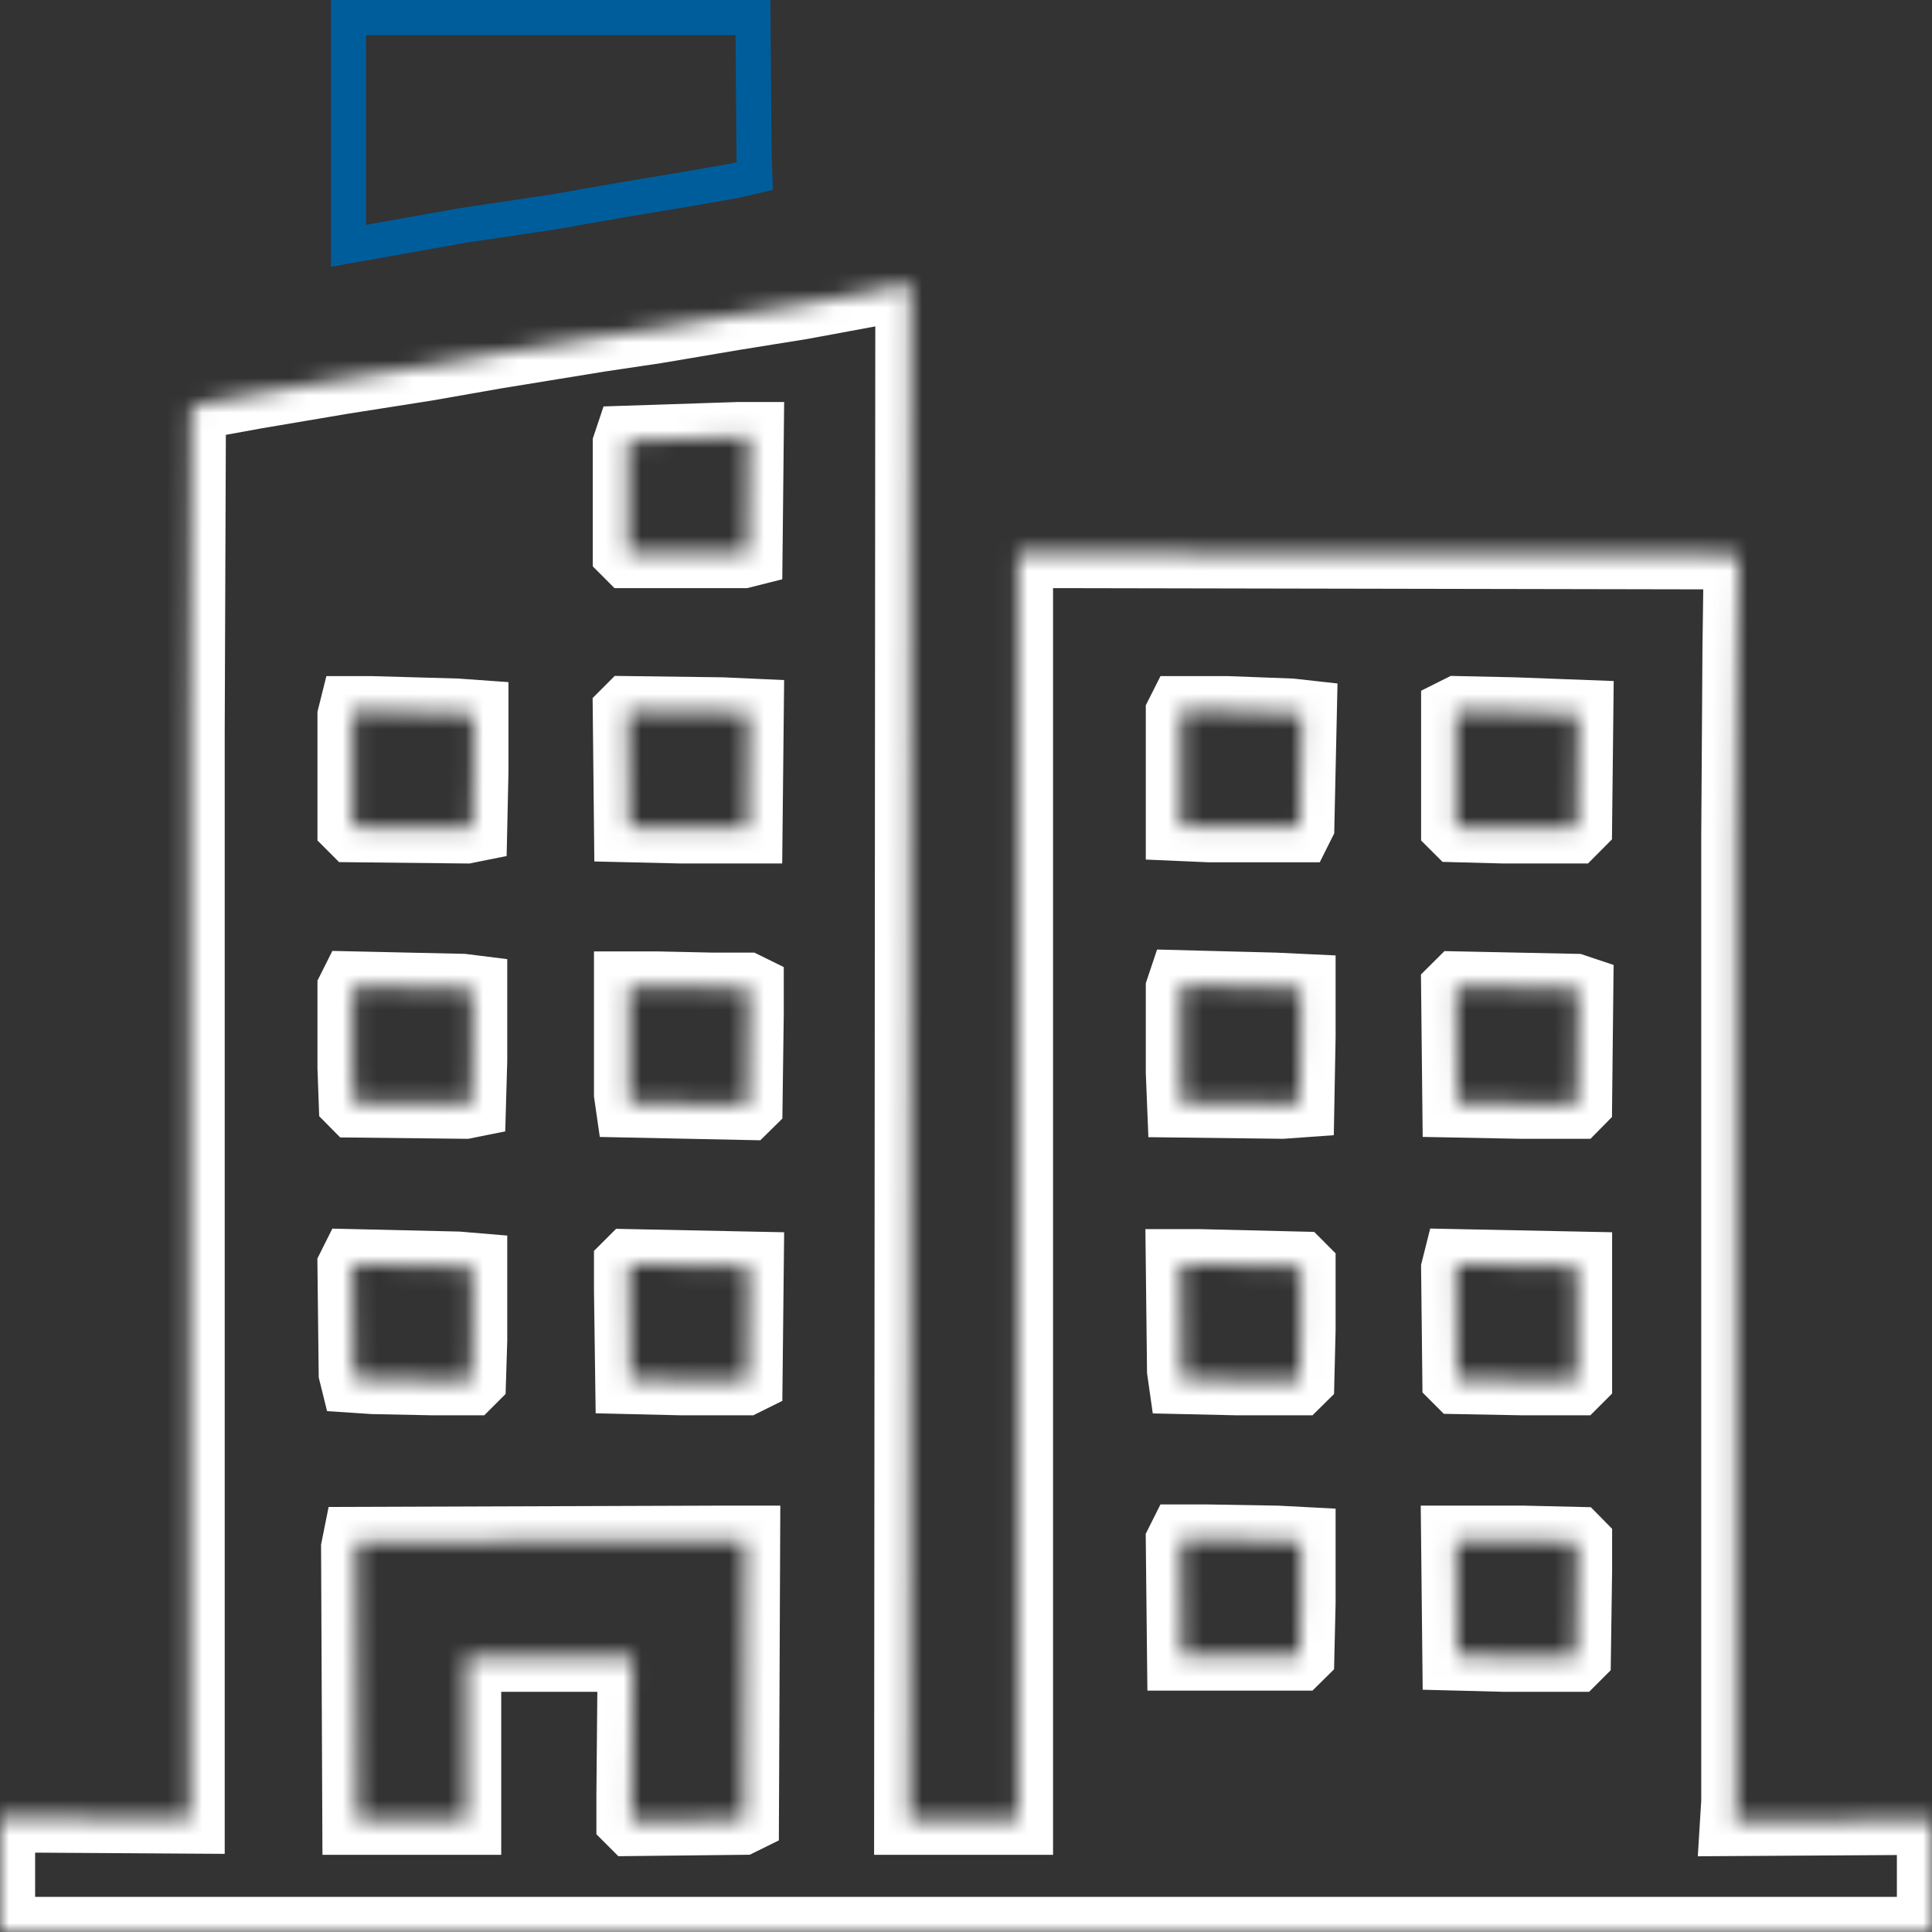 <svg width="110" height="110" viewBox="0 0 110 110" fill="none" xmlns="http://www.w3.org/2000/svg">
<rect x="0" y="0" width="110" height="110" fill="#333333" stroke="none"/>
<mask id="path-1-inside-1_344_430" fill="white">
<path d="M51.288 16.225H51.769L51.837 16.294L51.769 103.606H57.956V31.625L58.025 31.488H61.462L97.281 31.556L98.862 31.625L99 31.763L98.931 36.919L98.862 47.644V102.575L98.794 103.675L109.863 103.606L110 103.675V110H0V103.469L10.794 103.538V41.731L10.863 23.719L10.931 23.169L11.55 22.963L14.575 22.413L19.456 21.588L24.269 20.831L28.188 20.144L34.1 19.181L37.331 18.7L41.8 17.944L45.65 17.325L49.362 16.638L51.288 16.225ZM42.075 24.888L35.819 25.094L35.75 25.3V31.419L35.819 31.488H42.281L42.556 31.419L42.625 24.888H42.075ZM20.144 40.494L20.075 40.769V47.025L20.144 47.094L26.538 47.163L26.881 47.094L26.95 43.931V40.7L25.988 40.631L21.106 40.494H20.144ZM35.819 40.494L35.75 40.563L35.819 47.094L38.775 47.163H42.556L42.625 40.631L41.112 40.563L35.819 40.494ZM67.306 40.494L67.237 40.631V47.025L68.819 47.094H73.906L73.975 46.956L74.112 40.7L73.494 40.631L69.85 40.494H67.306ZM83.05 40.494L82.912 40.563V47.025L82.981 47.094L85.594 47.163H89.581L89.787 46.956L89.856 40.7L86.213 40.563L83.05 40.494ZM67.306 56.1L67.237 56.306V61.05L67.306 62.769L73.013 62.838L73.975 62.769L74.044 58.988V56.306L72.6 56.238L67.306 56.1ZM20.144 56.169L20.075 56.306V60.775L20.144 62.7L20.212 62.769L26.469 62.838L26.812 62.769L26.881 60.363V56.375L26.331 56.306L20.144 56.169ZM35.819 56.169V62.288L35.888 62.769L42.487 62.906L42.556 62.838L42.625 57.681V56.306L42.487 56.238H40.562L37.4 56.169H35.819ZM83.05 56.169L82.912 56.306L82.981 62.769L86.556 62.838H89.719L89.787 62.769L89.856 56.375L89.65 56.306L83.05 56.169ZM20.144 71.981L20.075 72.119L20.144 78.169L20.212 78.444L21.244 78.513L24.613 78.581H26.744L26.812 78.513L26.881 76.313V72.188L26.056 72.119L20.144 71.981ZM35.888 71.981L35.819 72.05V73.494L35.888 78.513L38.775 78.581H42.419L42.556 78.513L42.625 72.119L35.888 71.981ZM67.237 71.981L67.306 78.031L67.375 78.513L70.4 78.581H73.906L73.975 78.513L74.044 75.694V72.188L73.975 72.119L68.269 71.981H67.237ZM82.981 71.981L82.912 72.256L82.981 78.444L83.05 78.513L86.625 78.581H89.719L89.787 78.513V72.119L82.981 71.981ZM67.306 87.656L67.237 87.794L67.306 94.256H73.906L73.975 94.188L74.044 91.231V87.794L72.737 87.725L68.681 87.656H67.306ZM82.912 87.725L82.981 94.256L85.662 94.325H89.65L89.719 94.256L89.787 89.375V87.863L89.719 87.794L86.763 87.725H82.912ZM40.631 87.725L20.35 87.794L20.281 88.138L20.35 103.606H26.538V94.325H35.956L36.025 94.6L35.956 102.231V103.606L36.025 103.675L42.212 103.606L42.35 103.538L42.419 87.725H40.631Z"/>
</mask>
<path d="M51.288 16.225H51.769L51.837 16.294L51.769 103.606H57.956V31.625L58.025 31.488H61.462L97.281 31.556L98.862 31.625L99 31.763L98.931 36.919L98.862 47.644V102.575L98.794 103.675L109.863 103.606L110 103.675V110H0V103.469L10.794 103.538V41.731L10.863 23.719L10.931 23.169L11.55 22.963L14.575 22.413L19.456 21.588L24.269 20.831L28.188 20.144L34.1 19.181L37.331 18.7L41.8 17.944L45.65 17.325L49.362 16.638L51.288 16.225ZM42.075 24.888L35.819 25.094L35.75 25.3V31.419L35.819 31.488H42.281L42.556 31.419L42.625 24.888H42.075ZM20.144 40.494L20.075 40.769V47.025L20.144 47.094L26.538 47.163L26.881 47.094L26.95 43.931V40.7L25.988 40.631L21.106 40.494H20.144ZM35.819 40.494L35.75 40.563L35.819 47.094L38.775 47.163H42.556L42.625 40.631L41.112 40.563L35.819 40.494ZM67.306 40.494L67.237 40.631V47.025L68.819 47.094H73.906L73.975 46.956L74.112 40.7L73.494 40.631L69.85 40.494H67.306ZM83.05 40.494L82.912 40.563V47.025L82.981 47.094L85.594 47.163H89.581L89.787 46.956L89.856 40.7L86.213 40.563L83.05 40.494ZM67.306 56.1L67.237 56.306V61.05L67.306 62.769L73.013 62.838L73.975 62.769L74.044 58.988V56.306L72.6 56.238L67.306 56.1ZM20.144 56.169L20.075 56.306V60.775L20.144 62.7L20.212 62.769L26.469 62.838L26.812 62.769L26.881 60.363V56.375L26.331 56.306L20.144 56.169ZM35.819 56.169V62.288L35.888 62.769L42.487 62.906L42.556 62.838L42.625 57.681V56.306L42.487 56.238H40.562L37.4 56.169H35.819ZM83.05 56.169L82.912 56.306L82.981 62.769L86.556 62.838H89.719L89.787 62.769L89.856 56.375L89.65 56.306L83.05 56.169ZM20.144 71.981L20.075 72.119L20.144 78.169L20.212 78.444L21.244 78.513L24.613 78.581H26.744L26.812 78.513L26.881 76.313V72.188L26.056 72.119L20.144 71.981ZM35.888 71.981L35.819 72.05V73.494L35.888 78.513L38.775 78.581H42.419L42.556 78.513L42.625 72.119L35.888 71.981ZM67.237 71.981L67.306 78.031L67.375 78.513L70.4 78.581H73.906L73.975 78.513L74.044 75.694V72.188L73.975 72.119L68.269 71.981H67.237ZM82.981 71.981L82.912 72.256L82.981 78.444L83.05 78.513L86.625 78.581H89.719L89.787 78.513V72.119L82.981 71.981ZM67.306 87.656L67.237 87.794L67.306 94.256H73.906L73.975 94.188L74.044 91.231V87.794L72.737 87.725L68.681 87.656H67.306ZM82.912 87.725L82.981 94.256L85.662 94.325H89.65L89.719 94.256L89.787 89.375V87.863L89.719 87.794L86.763 87.725H82.912ZM40.631 87.725L20.35 87.794L20.281 88.138L20.35 103.606H26.538V94.325H35.956L36.025 94.6L35.956 102.231V103.606L36.025 103.675L42.212 103.606L42.35 103.538L42.419 87.725H40.631Z" stroke="white" stroke-width="4" mask="url(#path-1-inside-1_344_430)"/>
<path d="M42.932 8.808L42.932 8.822L42.932 8.837L42.976 10.025L41.808 10.295L39.088 10.771L35.38 11.389L35.38 11.389L35.371 11.39L31.465 12.075L26.391 12.83L26.377 12.832L26.363 12.834L21.345 13.728L21.344 13.728L19.838 13.994V1H42.871L42.932 8.808Z" stroke="#005D9B" stroke-width="2"/>
</svg>
